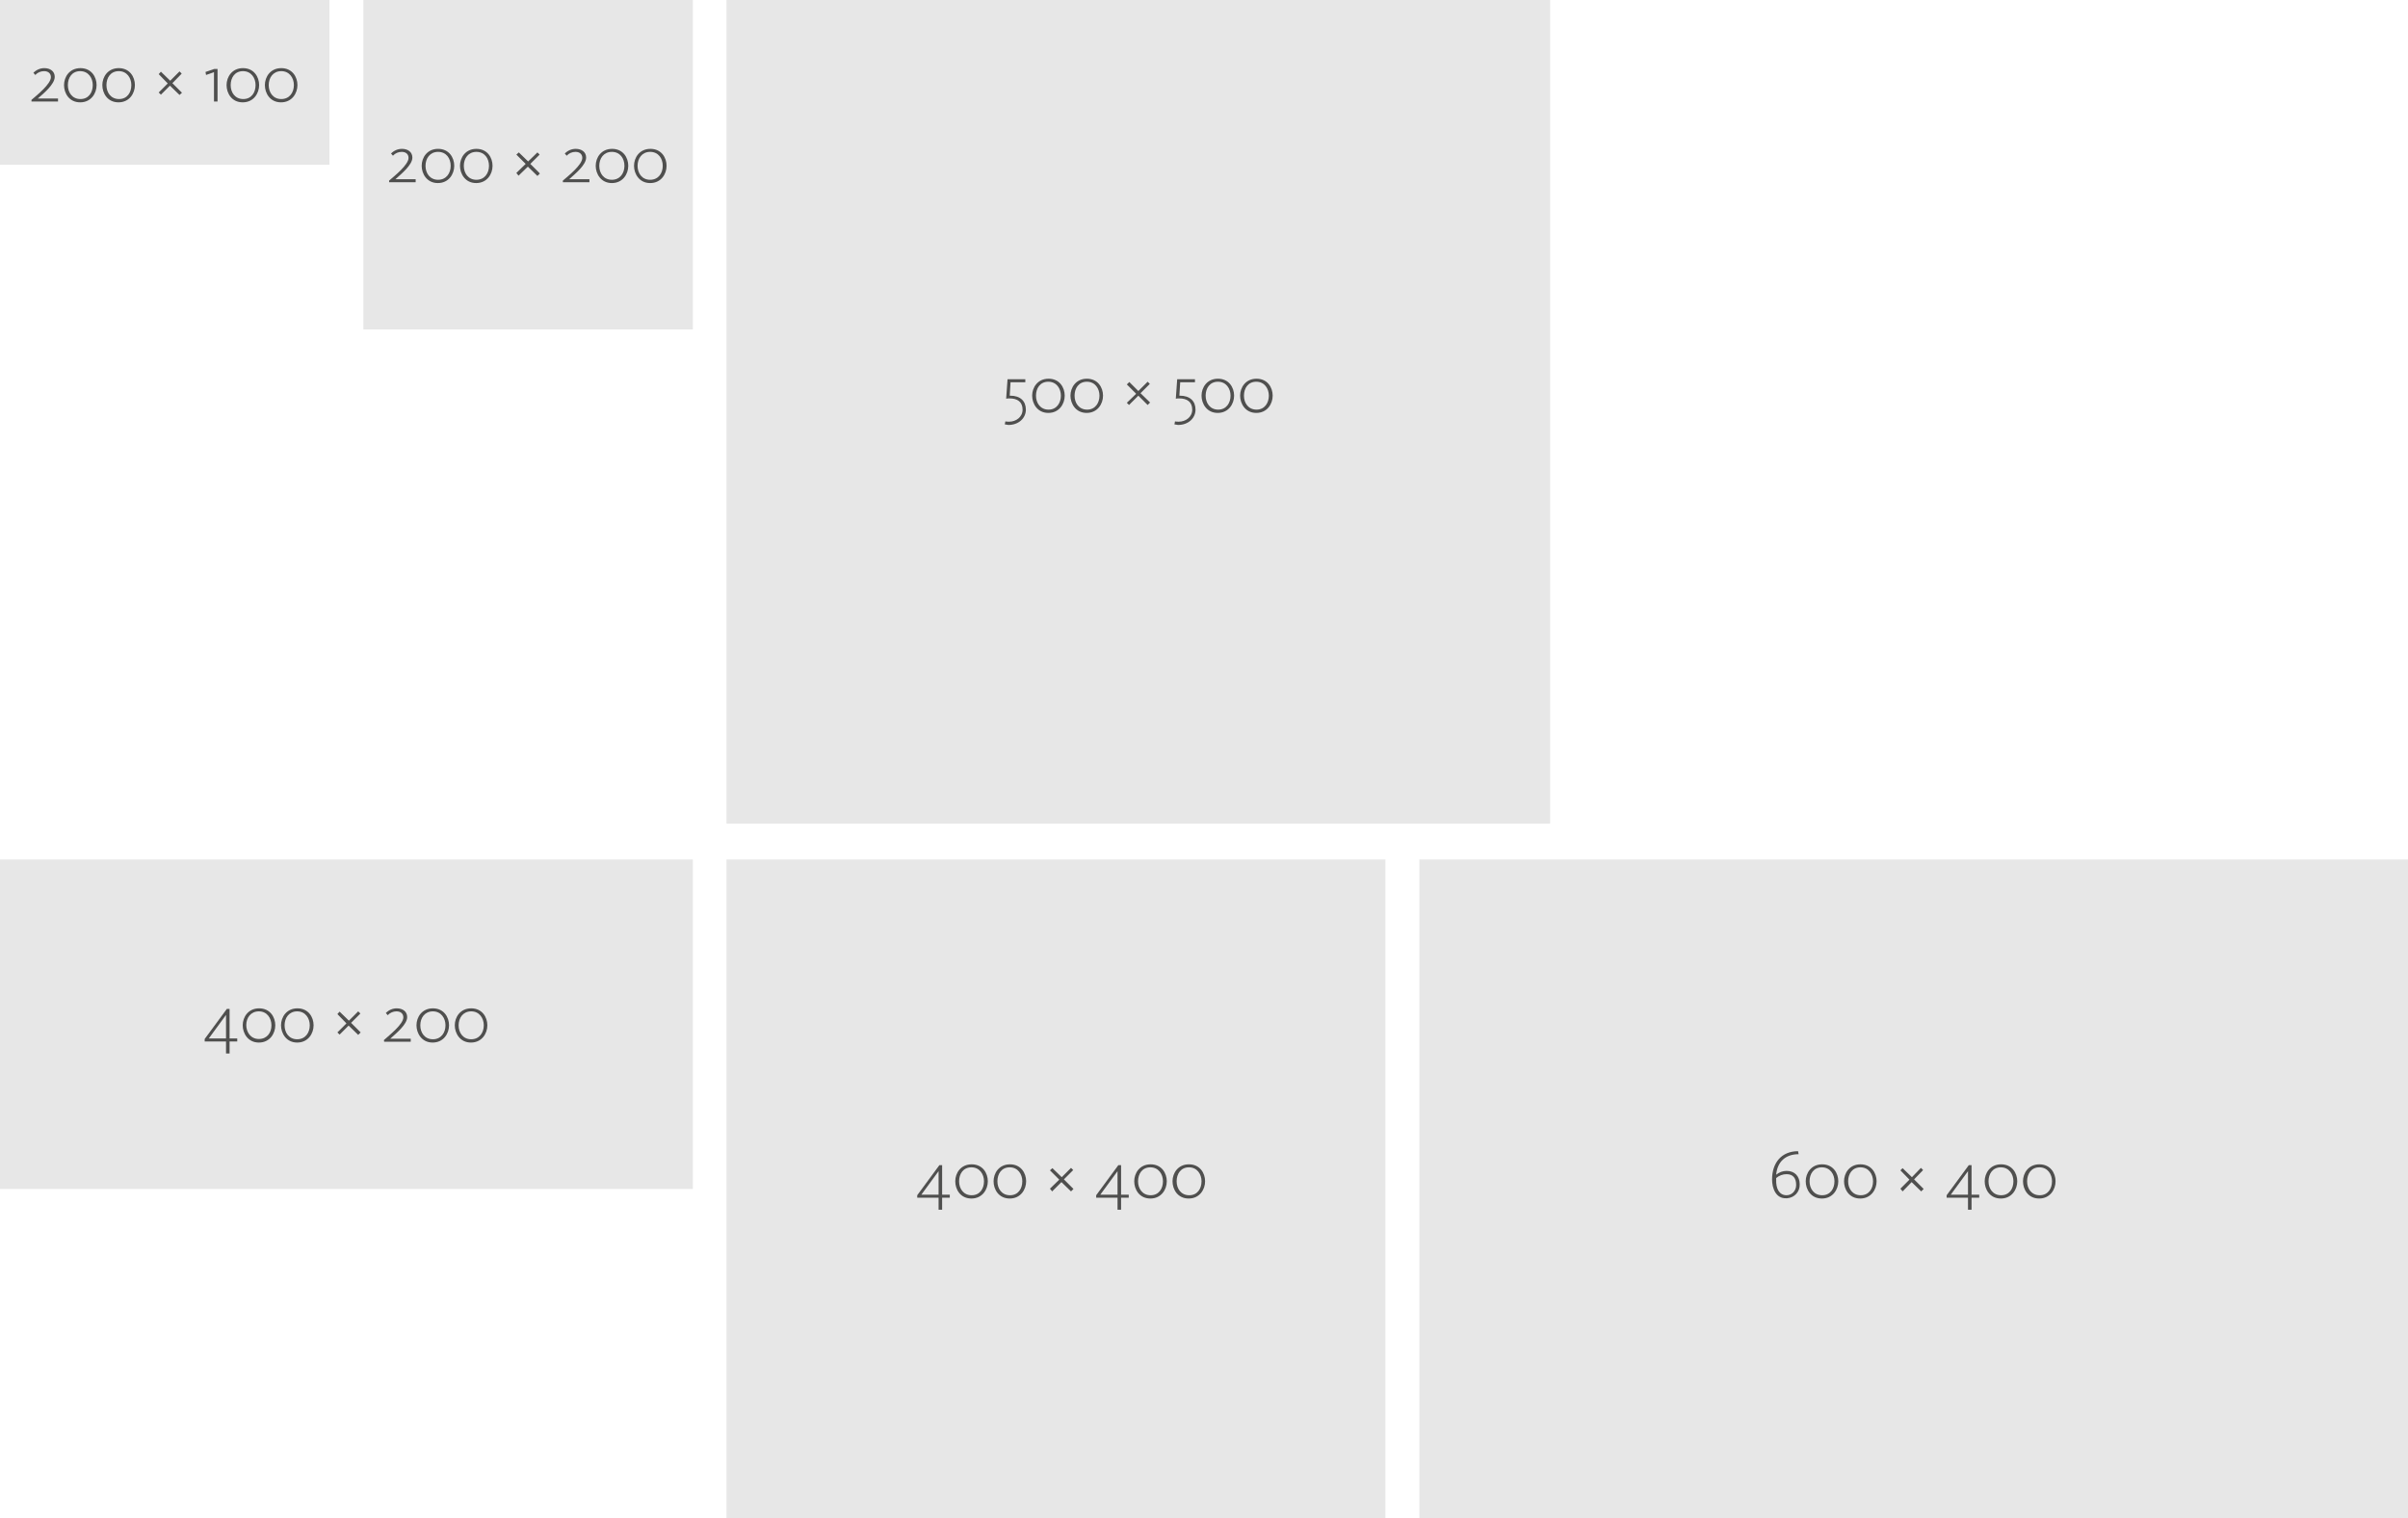 <?xml version="1.0" encoding="utf-8"?>
<!-- Generator: Adobe Illustrator 24.1.2, SVG Export Plug-In . SVG Version: 6.00 Build 0)  -->
<svg version="1.1" id="Ebene_1" xmlns="http://www.w3.org/2000/svg" xmlns:xlink="http://www.w3.org/1999/xlink" x="0px" y="0px"
	 viewBox="0 0 880 554.9" style="enable-background:new 0 0 880 554.9;" xml:space="preserve">
<style type="text/css">
	.st0{fill:#E7E7E7;}
	.st1{fill:#4F4F4E;}
</style>
<g id="Ebene_76">
	<rect class="st0" width="120.4" height="60.2"/>
	<rect x="132.8" class="st0" width="120.4" height="120.4"/>
	<rect x="265.5" class="st0" width="301" height="301"/>
	<rect x="518.7" y="314.1" class="st0" width="361.3" height="240.8"/>
	<rect x="265.5" y="314.1" class="st0" width="240.8" height="240.8"/>
	<rect y="314.1" class="st0" width="253.2" height="120.4"/>
	<path class="st1" d="M367.2,155.1l0.2-1.1c0.5,0.1,0.9,0.1,1.4,0.1c2.5,0,4.9-1.7,4.9-4.4c0-2.9-2-4.1-4.7-4.1
		c-0.4,0-0.9,0-1.3,0.1l0.5-7.1h6.5v1.1h-5.4l-0.3,4.9h0.2c3.7,0,5.7,2,5.7,5.1s-2.6,5.6-6.4,5.6
		C368.2,155.2,367.7,155.2,367.2,155.1z"/>
	<path class="st1" d="M377.2,144.6c0-3,2-6.2,6-6.2s5.9,3.2,5.9,6.2s-2,6.3-6,6.3S377.2,147.5,377.2,144.6z M387.7,144.6
		c0-2.6-1.6-5.1-4.6-5.1s-4.5,2.4-4.5,5.1s1.6,5.1,4.6,5.1S387.7,147.2,387.7,144.6L387.7,144.6z"/>
	<path class="st1" d="M391.2,144.6c0-3,2-6.2,6-6.2s5.9,3.2,5.9,6.2s-2,6.3-6,6.3S391.2,147.5,391.2,144.6z M401.8,144.6
		c0-2.6-1.6-5.1-4.6-5.1s-4.5,2.4-4.5,5.1s1.6,5.1,4.6,5.1S401.8,147.2,401.8,144.6z"/>
	<path class="st1" d="M411.8,147.2l3.4-3.3l-3.4-3.4l0.9-0.9l3.3,3.3l3.4-3.4l0.8,0.8l-3.4,3.4l3.5,3.4l-0.9,0.9l-3.4-3.4l-3.4,3.4
		L411.8,147.2z"/>
	<path class="st1" d="M429.2,155.1l0.2-1.1c0.5,0.1,0.9,0.1,1.4,0.1c2.5,0,4.9-1.7,4.9-4.4c0-2.9-2-4.1-4.7-4.1
		c-0.4,0-0.9,0-1.3,0.1l0.5-7.1h6.5v1.1h-5.4l-0.3,4.9h0.2c3.7,0,5.7,2,5.7,5.1s-2.6,5.6-6.4,5.6
		C430.2,155.2,429.7,155.2,429.2,155.1z"/>
	<path class="st1" d="M439.1,144.6c0-3,2-6.2,6-6.2s5.9,3.2,5.9,6.2s-2,6.3-6,6.3S439.1,147.5,439.1,144.6z M449.7,144.6
		c0-2.6-1.6-5.1-4.6-5.1s-4.5,2.4-4.5,5.1s1.6,5.1,4.6,5.1S449.7,147.2,449.7,144.6z"/>
	<path class="st1" d="M453.2,144.6c0-3,2-6.2,6-6.2s5.9,3.2,5.9,6.2s-2,6.3-6,6.3S453.2,147.5,453.2,144.6z M463.7,144.6
		c0-2.6-1.6-5.1-4.6-5.1s-4.5,2.4-4.5,5.1s1.6,5.1,4.6,5.1S463.7,147.2,463.7,144.6z"/>
	<path class="st1" d="M343,437.7h-7.8v-0.9l8.1-11h1v10.8h2.8v1.1h-2.8v4.4H343V437.7z M343,436.6V428l-6.3,8.6L343,436.6z"/>
	<path class="st1" d="M349.1,431.7c0-3,2-6.2,6-6.2s5.9,3.2,5.9,6.2s-2,6.3-6,6.3S349.1,434.7,349.1,431.7z M359.6,431.7
		c0-2.6-1.6-5.1-4.6-5.1s-4.5,2.4-4.5,5.1s1.6,5.1,4.6,5.1S359.6,434.4,359.6,431.7z"/>
	<path class="st1" d="M363.1,431.7c0-3,2-6.2,6-6.2s5.9,3.2,5.9,6.2s-2,6.3-6,6.3S363.1,434.7,363.1,431.7z M373.6,431.7
		c0-2.6-1.6-5.1-4.6-5.1s-4.5,2.4-4.5,5.1s1.6,5.1,4.6,5.1S373.6,434.4,373.6,431.7L373.6,431.7z"/>
	<path class="st1" d="M383.7,434.4l3.4-3.3l-3.4-3.4l0.9-0.8l3.4,3.3l3.4-3.4l0.8,0.8l-3.4,3.4l3.5,3.5l-0.9,0.9l-3.5-3.4l-3.4,3.4
		L383.7,434.4z"/>
	<path class="st1" d="M408.4,437.7h-7.8v-0.9l8.1-11h1v10.8h2.8v1.1h-2.8v4.4h-1.3L408.4,437.7z M408.4,436.6V428l-6.3,8.6
		L408.4,436.6z"/>
	<path class="st1" d="M414.5,431.7c0-3,2-6.2,6-6.2s5.9,3.2,5.9,6.2s-2,6.3-6,6.3S414.5,434.7,414.5,431.7z M425,431.7
		c0-2.6-1.6-5.1-4.6-5.1s-4.5,2.4-4.5,5.1s1.6,5.1,4.6,5.1S425,434.4,425,431.7L425,431.7z"/>
	<path class="st1" d="M428.5,431.7c0-3,2-6.2,6-6.2s5.9,3.2,5.9,6.2s-2,6.3-6,6.3S428.5,434.7,428.5,431.7z M439.1,431.7
		c0-2.6-1.6-5.1-4.6-5.1s-4.5,2.4-4.5,5.1s1.6,5.1,4.6,5.1S439.1,434.4,439.1,431.7L439.1,431.7z"/>
	<path class="st1" d="M82.6,380.6h-7.8v-0.9l8.1-11h1v10.8h2.8v1.1h-2.8v4.4h-1.3L82.6,380.6z M82.6,379.5v-8.6l-6.3,8.6H82.6z"/>
	<path class="st1" d="M88.7,374.7c0-3,2-6.2,6-6.2s5.9,3.2,5.9,6.2s-2,6.3-6,6.3S88.7,377.6,88.7,374.7z M99.2,374.7
		c0-2.6-1.6-5.1-4.6-5.1S90,372,90,374.6s1.6,5.1,4.6,5.1S99.2,377.4,99.2,374.7z"/>
	<path class="st1" d="M102.7,374.7c0-3,2-6.2,6-6.2s5.9,3.2,5.9,6.2s-2,6.3-6,6.3S102.7,377.6,102.7,374.7z M113.2,374.7
		c0-2.6-1.6-5.1-4.6-5.1s-4.6,2.4-4.6,5.1s1.6,5.1,4.6,5.1S113.2,377.4,113.2,374.7z"/>
	<path class="st1" d="M123.3,377.3l3.3-3.3l-3.3-3.4l0.8-0.9l3.4,3.3l3.4-3.4l0.8,0.8l-3.4,3.4l3.5,3.5l-0.9,0.9l-3.5-3.4l-3.3,3.3
		L123.3,377.3z"/>
	<path class="st1" d="M140.3,380.1c2.1-1.9,7.1-5.8,7.1-8.3c0-1.3-0.9-2.2-2.5-2.2c-1.2,0-2.4,0.5-3.2,1.4l-0.7-0.8
		c1.1-1.1,2.5-1.7,4-1.7c2.1,0,3.8,1.1,3.8,3.2c0,2.7-4.1,6-6.2,7.9h7.5v1.1h-9.7L140.3,380.1z"/>
	<path class="st1" d="M152.2,374.7c0-3,2-6.2,6-6.2s5.9,3.2,5.9,6.2s-2,6.3-6,6.3S152.2,377.6,152.2,374.7z M162.8,374.7
		c0-2.6-1.6-5.1-4.6-5.1s-4.6,2.4-4.6,5.1s1.6,5.1,4.6,5.1S162.8,377.4,162.8,374.7z"/>
	<path class="st1" d="M166.2,374.7c0-3,2-6.2,6-6.2s5.9,3.2,5.9,6.2s-2,6.3-6,6.3S166.2,377.6,166.2,374.7z M176.8,374.7
		c0-2.6-1.6-5.1-4.6-5.1s-4.6,2.4-4.6,5.1s1.6,5.1,4.6,5.1S176.8,377.4,176.8,374.7z"/>
	<path class="st1" d="M142.2,66c2.1-1.8,7.1-5.8,7.1-8.3c0-1.3-0.9-2.2-2.5-2.2c-1.2,0-2.4,0.5-3.2,1.4l-0.7-0.8
		c1.1-1.1,2.5-1.7,4-1.7c2.1,0,3.8,1.1,3.8,3.2c0,2.7-4.1,6-6.2,7.9h7.4v1.1h-9.7L142.2,66z"/>
	<path class="st1" d="M154.1,60.6c0-3,2-6.2,6-6.2s5.9,3.2,5.9,6.2s-2,6.3-6,6.3S154.1,63.5,154.1,60.6z M164.7,60.6
		c0-2.7-1.6-5.1-4.6-5.1s-4.6,2.4-4.6,5.1s1.6,5.1,4.6,5.1S164.7,63.3,164.7,60.6z"/>
	<path class="st1" d="M168.1,60.6c0-3,2-6.2,6-6.2s5.9,3.2,5.9,6.2s-2,6.3-6,6.3S168.1,63.5,168.1,60.6z M178.7,60.6
		c0-2.7-1.6-5.1-4.6-5.1s-4.6,2.4-4.6,5.1s1.6,5.1,4.6,5.1S178.7,63.3,178.7,60.6L178.7,60.6z"/>
	<path class="st1" d="M188.7,63.2l3.4-3.3l-3.4-3.4l0.9-0.8L193,59l3.4-3.3l0.8,0.8l-3.4,3.4l3.5,3.5l-0.9,0.9l-3.5-3.4l-3.4,3.3
		L188.7,63.2z"/>
	<path class="st1" d="M205.7,66c2.1-1.8,7.1-5.8,7.1-8.3c0-1.3-0.9-2.2-2.5-2.2c-1.2,0-2.4,0.5-3.2,1.4l-0.7-0.8
		c1.1-1.1,2.5-1.7,4-1.7c2.1,0,3.8,1.1,3.8,3.2c0,2.7-4.1,6-6.2,7.9h7.4v1.1h-9.7L205.7,66z"/>
	<path class="st1" d="M217.7,60.6c0-3,2-6.2,6-6.2s5.9,3.2,5.9,6.2s-2,6.3-6,6.3S217.7,63.5,217.7,60.6z M228.2,60.6
		c0-2.7-1.6-5.1-4.6-5.1s-4.6,2.4-4.6,5.1s1.6,5.1,4.6,5.1S228.2,63.3,228.2,60.6z"/>
	<path class="st1" d="M231.7,60.6c0-3,2-6.2,6-6.2s5.9,3.2,5.9,6.2s-2,6.3-6,6.3S231.7,63.5,231.7,60.6z M242.2,60.6
		c0-2.7-1.6-5.1-4.6-5.1s-4.6,2.4-4.6,5.1s1.6,5.1,4.6,5.1S242.2,63.3,242.2,60.6z"/>
	<path class="st1" d="M11.5,36.5c2.1-1.8,7.1-5.8,7.1-8.3c0-1.3-0.9-2.2-2.5-2.2c-1.2,0-2.4,0.5-3.2,1.4l-0.7-0.8
		c1.1-1.1,2.5-1.7,4-1.7c2.1,0,3.8,1.1,3.8,3.2c0,2.7-4.1,6.1-6.2,7.9h7.4v1.1h-9.7V36.5z"/>
	<path class="st1" d="M23.4,31.1c0-3,2-6.2,6-6.2s5.9,3.2,5.9,6.2s-2,6.3-6,6.3S23.4,34.1,23.4,31.1z M33.9,31.1
		c0-2.6-1.6-5.1-4.6-5.1s-4.5,2.4-4.5,5.1s1.6,5.1,4.6,5.1S33.9,33.8,33.9,31.1z"/>
	<path class="st1" d="M37.4,31.1c0-3,2-6.2,6-6.2s5.9,3.2,5.9,6.2s-2,6.3-6,6.3S37.4,34.1,37.4,31.1z M48,31.1
		c0-2.6-1.6-5.1-4.6-5.1s-4.5,2.4-4.5,5.1s1.6,5.1,4.6,5.1S48,33.8,48,31.1L48,31.1z"/>
	<path class="st1" d="M58,33.8l3.3-3.3L58,27.1l0.8-0.9l3.4,3.3l3.4-3.4l0.8,0.8L63,30.4l3.5,3.5l-0.9,0.8l-3.5-3.4l-3.3,3.3
		L58,33.8z"/>
	<path class="st1" d="M78.1,26.4l-2.8,1l-0.2-1.1l3.2-1.1h1.2v11.9h-1.3V26.4z"/>
	<path class="st1" d="M82.8,31.1c0-3,2-6.2,6-6.2s5.9,3.2,5.9,6.2s-2,6.3-6,6.3S82.8,34.1,82.8,31.1z M93.4,31.1
		c0-2.6-1.6-5.1-4.6-5.1s-4.5,2.4-4.5,5.1s1.6,5.1,4.6,5.1S93.4,33.8,93.4,31.1z"/>
	<path class="st1" d="M96.8,31.1c0-3,2-6.2,6-6.2s5.9,3.2,5.9,6.2s-2,6.3-6,6.3S96.8,34.1,96.8,31.1z M107.4,31.1
		c0-2.6-1.6-5.1-4.6-5.1s-4.6,2.4-4.6,5.1s1.6,5.1,4.6,5.1S107.4,33.8,107.4,31.1z"/>
	<path class="st1" d="M647.6,431c0-6,3.4-10.3,9.5-10.3l0.2,1.1c-4.8,0-7.8,2.8-8.2,7.5c1.1-0.9,2.4-1.4,3.8-1.4c3,0,4.8,2,4.8,4.9
		c0.1,2.7-1.9,4.9-4.6,5.1c-0.1,0-0.2,0-0.4,0C649,438,647.6,434.3,647.6,431z M656.4,433c0-2.4-1.1-3.9-3.5-3.9
		c-1.4,0-2.7,0.5-3.8,1.4c0,0.1,0,0.6,0,0.7c-0.1,3,1,5.6,3.8,5.6c2,0,3.5-1.7,3.5-3.7C656.4,433.1,656.4,433.1,656.4,433L656.4,433
		z"/>
	<path class="st1" d="M659.9,431.7c0-3,2-6.2,6-6.2s5.9,3.2,5.9,6.2s-2,6.3-6,6.3S659.9,434.7,659.9,431.7z M670.4,431.7
		c0-2.6-1.6-5.1-4.6-5.1s-4.5,2.4-4.5,5.1s1.6,5.1,4.6,5.1S670.4,434.4,670.4,431.7z"/>
	<path class="st1" d="M673.9,431.7c0-3,2-6.2,6-6.2s5.9,3.2,5.9,6.2s-2,6.3-6,6.3S673.9,434.7,673.9,431.7z M684.5,431.7
		c0-2.6-1.6-5.1-4.6-5.1s-4.5,2.4-4.5,5.1s1.6,5.1,4.6,5.1S684.5,434.4,684.5,431.7L684.5,431.7z"/>
	<path class="st1" d="M694.5,434.4l3.3-3.3l-3.3-3.4l0.8-0.8l3.4,3.3l3.3-3.4l0.8,0.8l-3.3,3.4l3.5,3.5l-0.9,0.9l-3.5-3.4l-3.3,3.4
		L694.5,434.4z"/>
	<path class="st1" d="M719.2,437.7h-7.8v-0.9l8.1-11h1v10.8h2.8v1.1h-2.8v4.4h-1.3V437.7z M719.2,436.6V428l-6.3,8.6L719.2,436.6z"
		/>
	<path class="st1" d="M725.3,431.7c0-3,2-6.2,6-6.2s5.9,3.2,5.9,6.2s-2,6.3-6,6.3S725.3,434.7,725.3,431.7z M735.8,431.7
		c0-2.6-1.6-5.1-4.6-5.1s-4.5,2.4-4.5,5.1s1.6,5.1,4.6,5.1S735.8,434.4,735.8,431.7z"/>
	<path class="st1" d="M739.3,431.7c0-3,2-6.2,6-6.2s5.9,3.2,5.9,6.2s-2,6.3-6,6.3S739.3,434.7,739.3,431.7z M749.9,431.7
		c0-2.6-1.6-5.1-4.6-5.1s-4.5,2.4-4.5,5.1s1.6,5.1,4.6,5.1S749.9,434.4,749.9,431.7z"/>
</g>
</svg>
